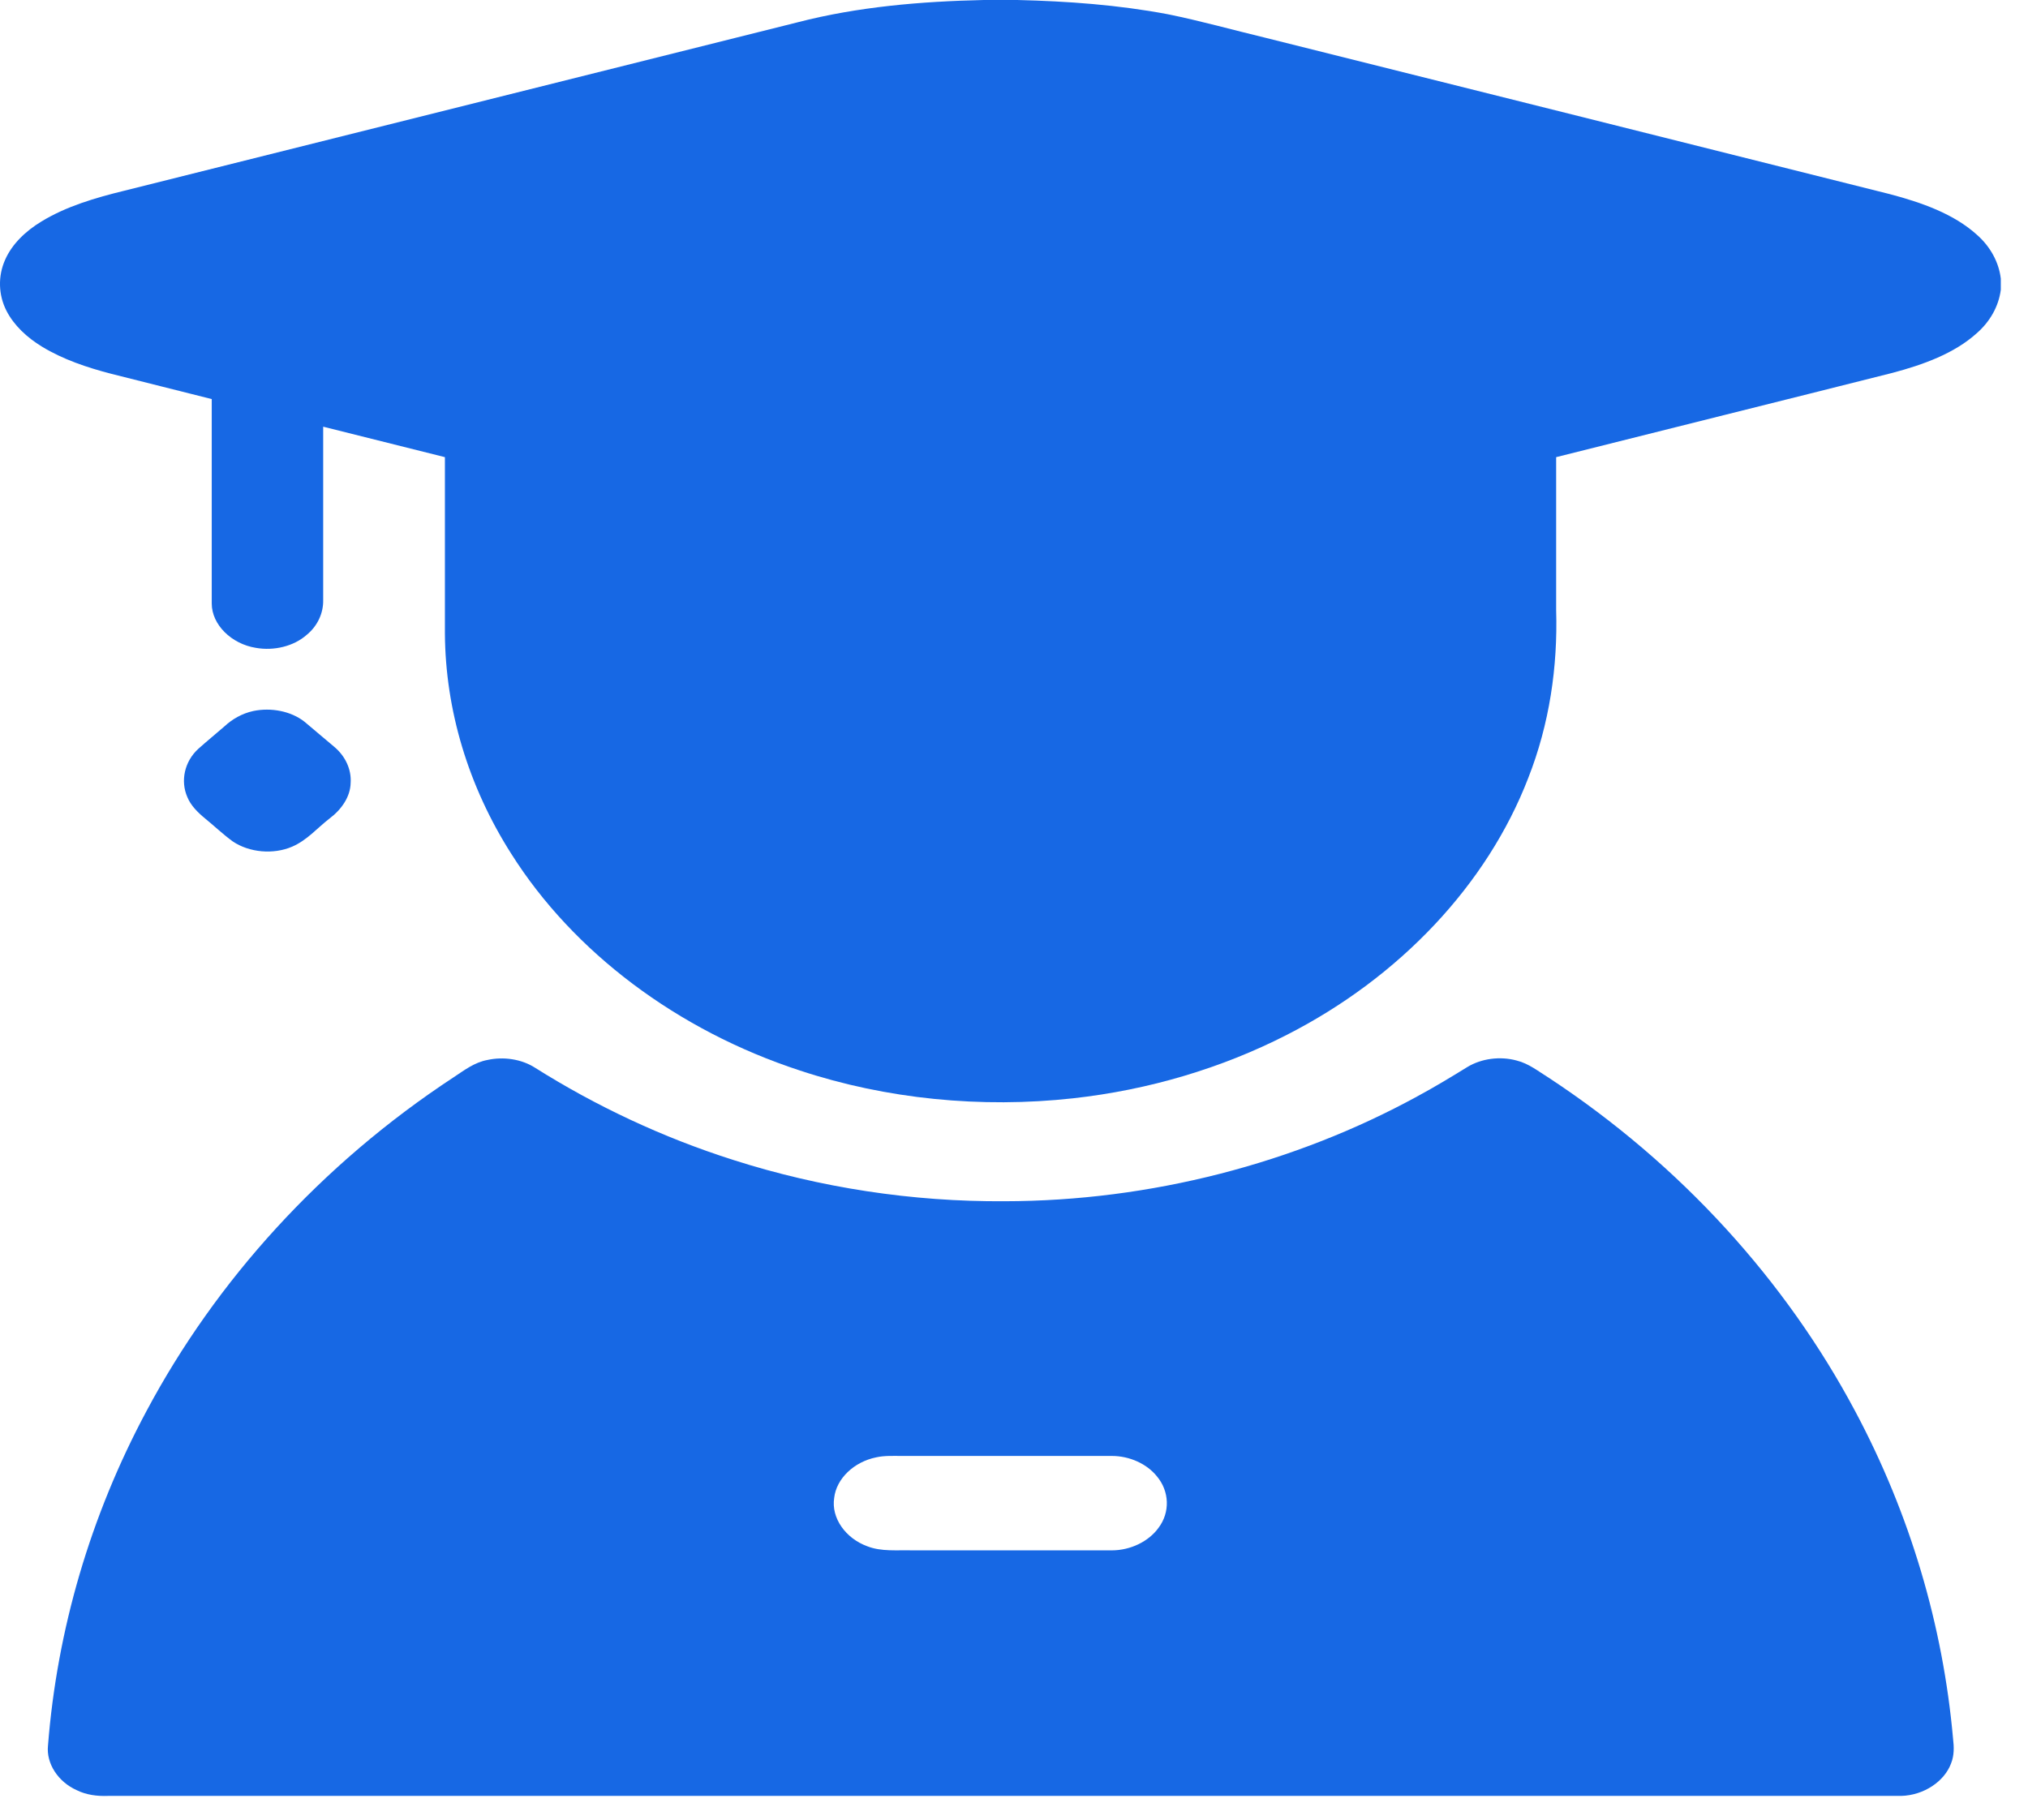 <?xml version="1.0" encoding="utf-8"?>
<svg xmlns="http://www.w3.org/2000/svg" fill="none" height="100%" overflow="visible" preserveAspectRatio="none" style="display: block;" viewBox="0 0 39 35" width="100%">
<g id="Group 3">
<path d="M18.92 0H19.562C20.531 0.023 21.504 0.094 22.454 0.273C23.092 0.402 23.716 0.578 24.349 0.73C28.347 1.73 32.345 2.73 36.343 3.734C36.953 3.895 37.573 4.113 38.018 4.516C38.275 4.742 38.44 5.043 38.477 5.359V5.574C38.436 5.891 38.27 6.188 38.009 6.414C37.578 6.801 36.981 7.016 36.393 7.172C34.241 7.715 32.083 8.25 29.926 8.793V11.734C29.958 12.824 29.798 13.926 29.389 14.965C28.6 17.012 26.92 18.797 24.744 19.906C23.491 20.547 22.087 20.965 20.636 21.125C18.869 21.32 17.043 21.141 15.381 20.59C13.026 19.82 11.025 18.312 9.832 16.422C9.006 15.125 8.565 13.656 8.556 12.184V8.793L6.215 8.207V11.543C6.22 11.789 6.109 12.039 5.898 12.211C5.651 12.43 5.27 12.523 4.921 12.461C4.453 12.387 4.072 12.016 4.072 11.609V7.676C3.429 7.512 2.786 7.355 2.144 7.191C1.676 7.07 1.212 6.914 0.808 6.668C0.519 6.492 0.267 6.258 0.124 5.977C-0.032 5.672 -0.041 5.312 0.097 5C0.23 4.695 0.492 4.445 0.794 4.262C1.272 3.969 1.832 3.805 2.392 3.668C6.706 2.59 11.021 1.508 15.335 0.43C16.496 0.129 17.713 0.027 18.92 0ZM4.87 13.676C5.21 13.605 5.595 13.676 5.857 13.883C6.05 14.043 6.233 14.203 6.426 14.363C6.642 14.543 6.761 14.801 6.743 15.059C6.738 15.324 6.568 15.57 6.339 15.742C6.1 15.926 5.908 16.16 5.618 16.285C5.256 16.441 4.792 16.398 4.476 16.184C4.287 16.047 4.122 15.887 3.943 15.742C3.801 15.625 3.668 15.492 3.603 15.332C3.466 15.02 3.548 14.645 3.815 14.402C3.98 14.254 4.154 14.113 4.319 13.969C4.466 13.832 4.655 13.723 4.87 13.676Z" fill="#1768E4" id="Vector"/>
<path d="M9.377 20.387C9.685 20.32 10.029 20.371 10.286 20.535C11.457 21.273 12.742 21.879 14.105 22.312C15.767 22.844 17.543 23.117 19.319 23.105C22.123 23.102 24.905 22.375 27.259 21.086C27.585 20.91 27.902 20.719 28.219 20.523C28.49 20.359 28.848 20.312 29.164 20.398C29.403 20.457 29.587 20.609 29.784 20.73C32.331 22.406 34.346 24.645 35.673 27.137C36.733 29.121 37.366 31.27 37.559 33.445C37.578 33.602 37.582 33.762 37.522 33.914C37.394 34.266 36.995 34.531 36.563 34.543H2.075C1.868 34.551 1.657 34.523 1.478 34.434C1.116 34.273 0.886 33.918 0.923 33.574C1.097 31.355 1.735 29.16 2.819 27.137C4.15 24.641 6.169 22.398 8.726 20.719C8.923 20.59 9.12 20.434 9.377 20.387ZM16.85 28.031C16.423 28.117 16.083 28.441 16.042 28.812C15.982 29.199 16.262 29.59 16.68 29.742C16.951 29.848 17.258 29.812 17.547 29.82H21.38C21.742 29.82 22.091 29.648 22.279 29.387C22.504 29.09 22.491 28.684 22.247 28.395C22.055 28.156 21.724 28.004 21.38 28.004H17.323C17.166 28.004 17.006 27.996 16.85 28.031Z" fill="#1768E4" id="Vector_2"/>
</g>
</svg>